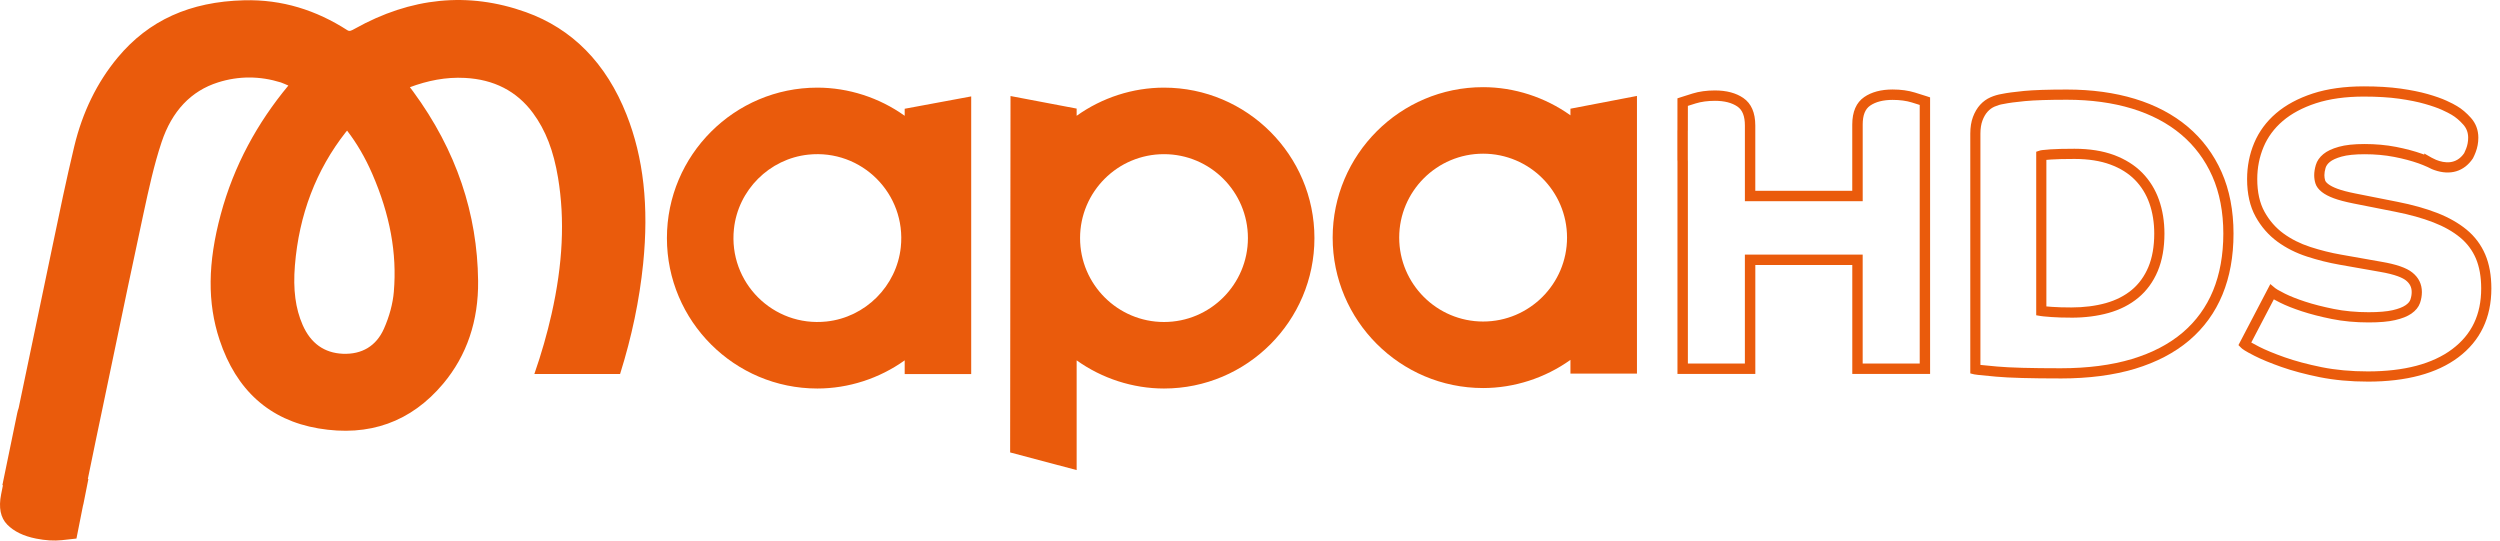 <svg width="185" height="40" viewBox="0 0 185 40" fill="none" xmlns="http://www.w3.org/2000/svg">
<g clip-path="url(#clip0_4028_2596)">
<path d="M86.135 11.408C82.711 11.408 79.925 14.193 79.925 17.618C79.925 21.042 82.711 23.828 86.135 23.828C89.56 23.828 92.346 21.042 92.346 17.618C92.346 14.193 89.56 11.408 86.135 11.408ZM79.672 8.035V8.569C81.552 7.224 83.837 6.485 86.135 6.485C92.273 6.485 97.268 11.478 97.268 17.618C97.268 23.757 92.273 28.75 86.135 28.75C83.837 28.75 81.553 28.011 79.672 26.666V34.786L74.75 33.48L74.778 7.106L79.671 8.035H79.672Z" fill="#EA5B0C"/>
<path d="M59.81 11.443C63.763 11.024 67.078 14.339 66.659 18.292C66.354 21.172 64.038 23.486 61.159 23.792C57.207 24.212 53.891 20.896 54.311 16.944C54.615 14.064 56.932 11.749 59.811 11.443M66.947 8.048V8.569C65.068 7.224 62.782 6.485 60.484 6.485C54.346 6.485 49.352 11.478 49.352 17.618C49.352 23.757 54.345 28.75 60.484 28.75C62.781 28.75 65.066 28.011 66.947 26.666V27.68H71.869V7.134L66.947 8.048Z" fill="#EA5B0C"/>
<path d="M109.751 11.373C113.175 11.373 115.961 14.158 115.961 17.583C115.961 21.007 113.175 23.793 109.751 23.793C106.327 23.793 103.541 21.007 103.541 17.583C103.541 14.158 106.327 11.373 109.751 11.373ZM116.213 8.044V8.534C114.333 7.189 112.048 6.45 109.75 6.45C103.612 6.45 98.617 11.443 98.617 17.583C98.617 23.722 103.61 28.715 109.75 28.715C112.048 28.715 114.332 27.976 116.213 26.631V27.645H121.135V7.099L116.213 8.044Z" fill="#EA5B0C"/>
<path d="M151.432 22.675C151.538 22.684 151.678 22.695 151.856 22.709C152.243 22.737 152.722 22.751 153.275 22.751C154.209 22.751 155.07 22.642 155.832 22.429C156.576 22.22 157.222 21.892 157.753 21.451C158.278 21.015 158.689 20.448 158.976 19.768C159.266 19.078 159.414 18.242 159.414 17.286C159.414 16.477 159.294 15.722 159.055 15.045C158.821 14.38 158.462 13.798 157.988 13.314C157.513 12.83 156.902 12.447 156.169 12.177C155.426 11.902 154.532 11.762 153.51 11.762C152.763 11.762 152.181 11.776 151.784 11.804C151.636 11.815 151.521 11.823 151.432 11.832V22.675ZM153.276 23.506C152.704 23.506 152.208 23.491 151.803 23.461C151.249 23.421 151.076 23.397 150.994 23.383L150.68 23.33V11.229L150.939 11.144C151.01 11.12 151.123 11.097 151.731 11.052C152.146 11.023 152.745 11.008 153.51 11.008C154.621 11.008 155.604 11.164 156.431 11.47C157.269 11.781 157.974 12.224 158.527 12.787C159.079 13.35 159.497 14.027 159.767 14.796C160.034 15.554 160.169 16.393 160.169 17.287C160.169 18.346 160.001 19.279 159.672 20.063C159.338 20.856 158.855 21.518 158.235 22.033C157.623 22.542 156.883 22.921 156.037 23.157C155.208 23.39 154.28 23.508 153.276 23.508M146.554 27.004C146.769 27.026 147.138 27.063 147.774 27.122C148.723 27.209 150.308 27.251 152.488 27.251C154.486 27.251 156.262 27.02 157.769 26.566C159.261 26.115 160.522 25.458 161.519 24.608C162.509 23.765 163.265 22.723 163.766 21.509C164.27 20.285 164.526 18.865 164.526 17.286C164.526 15.707 164.253 14.263 163.711 13.042C163.173 11.825 162.396 10.785 161.402 9.95C160.405 9.111 159.182 8.467 157.766 8.036C156.337 7.602 154.718 7.381 152.954 7.381C151.59 7.381 150.547 7.415 149.849 7.481C149.154 7.547 148.623 7.619 148.269 7.694L148.248 7.697C148.029 7.731 147.809 7.796 147.598 7.889C147.402 7.975 147.233 8.098 147.083 8.264C146.931 8.432 146.803 8.651 146.703 8.917C146.603 9.185 146.551 9.515 146.551 9.894V27.003L146.554 27.004ZM152.488 28.005C150.286 28.005 148.678 27.961 147.706 27.872C146.235 27.738 146.139 27.715 146.088 27.702L145.801 27.631V9.896C145.801 9.423 145.868 9.005 145.999 8.654C146.133 8.298 146.31 7.997 146.526 7.759C146.746 7.516 147.005 7.328 147.296 7.2C147.565 7.082 147.843 7 148.124 6.954C148.511 6.873 149.051 6.801 149.777 6.73C150.498 6.661 151.566 6.626 152.954 6.626C154.794 6.626 156.486 6.857 157.987 7.315C159.5 7.775 160.812 8.468 161.888 9.373C162.968 10.283 163.814 11.414 164.4 12.737C164.984 14.056 165.28 15.586 165.28 17.287C165.28 18.989 165.005 20.484 164.463 21.799C163.917 23.125 163.09 24.264 162.007 25.185C160.93 26.101 159.578 26.808 157.987 27.29C156.411 27.765 154.56 28.006 152.488 28.006" fill="#EA5B0C"/>
<path d="M166.595 25.346C166.714 25.416 166.895 25.515 167.169 25.655C167.65 25.901 168.289 26.164 169.066 26.439C169.844 26.714 170.766 26.96 171.804 27.171C172.838 27.38 173.987 27.484 175.221 27.484C177.91 27.484 180.011 26.929 181.465 25.836C182.907 24.753 183.608 23.284 183.608 21.346C183.608 20.487 183.475 19.741 183.215 19.127C182.957 18.524 182.566 18.001 182.051 17.576C181.52 17.136 180.852 16.759 180.066 16.455C179.264 16.143 178.316 15.879 177.252 15.67L174.155 15.057C173.542 14.934 173.07 14.809 172.708 14.675C172.327 14.534 172.036 14.381 171.818 14.209C171.572 14.016 171.412 13.801 171.341 13.572C171.281 13.382 171.251 13.176 171.251 12.964C171.251 12.733 171.291 12.481 171.369 12.215C171.457 11.909 171.646 11.635 171.928 11.403C172.194 11.182 172.57 11.005 173.073 10.863C173.56 10.726 174.185 10.658 174.987 10.658C175.789 10.658 176.586 10.729 177.308 10.87C178.023 11.01 178.671 11.182 179.233 11.382C179.287 11.401 179.342 11.422 179.396 11.443V11.357L179.95 11.674C180.06 11.724 180.169 11.777 180.272 11.829C180.896 12.081 181.755 12.194 182.348 11.336C182.404 11.222 182.453 11.113 182.494 11.002C182.594 10.745 182.644 10.471 182.644 10.189C182.644 9.813 182.526 9.499 182.286 9.226C182.011 8.917 181.723 8.672 181.427 8.498C181.278 8.405 181.041 8.286 180.716 8.136C180.395 7.99 179.966 7.839 179.44 7.689C178.914 7.538 178.272 7.409 177.535 7.304C176.795 7.2 175.918 7.147 174.929 7.147C173.573 7.147 172.38 7.313 171.379 7.64C170.389 7.964 169.562 8.407 168.922 8.956C168.287 9.499 167.812 10.145 167.505 10.874C167.194 11.613 167.037 12.414 167.037 13.255C167.037 14.218 167.218 15.032 167.574 15.672C167.934 16.322 168.405 16.861 168.972 17.274C169.55 17.697 170.217 18.032 170.955 18.272C171.715 18.519 172.484 18.712 173.241 18.843L176.221 19.37C177.324 19.557 178.073 19.816 178.507 20.162C178.98 20.537 179.22 21.025 179.22 21.611C179.22 21.885 179.173 22.158 179.081 22.422C178.977 22.722 178.762 22.985 178.443 23.208C178.145 23.414 177.75 23.571 177.232 23.689C176.733 23.804 176.094 23.86 175.277 23.86C174.302 23.86 173.382 23.774 172.545 23.604C171.718 23.437 170.976 23.246 170.34 23.037C169.703 22.828 169.166 22.615 168.741 22.403C168.538 22.301 168.383 22.219 168.264 22.152L166.592 25.35L166.595 25.346ZM175.223 28.239C173.938 28.239 172.739 28.128 171.657 27.911C170.583 27.694 169.628 27.438 168.816 27.151C168.006 26.866 167.338 26.589 166.828 26.329C166.124 25.971 165.934 25.827 165.84 25.733L165.645 25.537L168.005 21.021L168.364 21.321C168.417 21.365 168.579 21.476 169.079 21.726C169.471 21.922 169.975 22.122 170.576 22.319C171.183 22.519 171.897 22.701 172.695 22.862C173.484 23.022 174.353 23.103 175.279 23.103C176.026 23.103 176.628 23.053 177.064 22.952C177.482 22.856 177.801 22.732 178.014 22.585C178.2 22.457 178.319 22.319 178.369 22.172C178.432 21.988 178.465 21.799 178.465 21.61C178.465 21.255 178.329 20.983 178.038 20.75C177.813 20.571 177.292 20.314 176.091 20.111L173.11 19.585C172.318 19.446 171.515 19.246 170.721 18.987C169.908 18.724 169.169 18.352 168.527 17.881C167.872 17.402 167.329 16.781 166.916 16.035C166.497 15.282 166.285 14.344 166.285 13.252C166.285 12.309 166.461 11.41 166.81 10.58C167.162 9.74 167.708 9 168.432 8.38C169.147 7.767 170.061 7.275 171.145 6.92C172.221 6.569 173.494 6.391 174.929 6.391C175.951 6.391 176.864 6.447 177.639 6.555C178.412 6.664 179.087 6.801 179.648 6.96C180.21 7.121 180.675 7.285 181.03 7.447C181.39 7.612 181.648 7.744 181.817 7.85C182.172 8.059 182.522 8.355 182.85 8.723C183.213 9.134 183.397 9.627 183.397 10.186C183.397 10.562 183.33 10.928 183.196 11.272C183.143 11.41 183.083 11.547 183.01 11.691L182.985 11.735C182.339 12.693 181.314 12.998 180.148 12.587L180.134 12.583C180.079 12.564 180.025 12.542 179.969 12.52L179.938 12.505C179.839 12.454 179.738 12.405 179.632 12.356L179.616 12.349C179.402 12.252 179.193 12.168 178.978 12.091C178.453 11.905 177.842 11.741 177.164 11.61C176.488 11.479 175.756 11.413 174.986 11.413C174.265 11.413 173.69 11.472 173.278 11.588C172.882 11.7 172.589 11.834 172.408 11.984C172.242 12.121 172.139 12.267 172.091 12.427C172.034 12.626 172.005 12.805 172.005 12.964C172.005 13.101 172.024 13.23 172.061 13.348C172.078 13.404 172.131 13.497 172.284 13.617C172.439 13.738 172.668 13.857 172.971 13.969C173.291 14.088 173.738 14.206 174.302 14.318L177.398 14.932C178.505 15.149 179.495 15.426 180.338 15.753C181.199 16.087 181.936 16.506 182.531 16.996C183.14 17.499 183.602 18.117 183.908 18.833C184.21 19.541 184.361 20.385 184.361 21.348C184.361 23.508 183.539 25.221 181.917 26.441C180.329 27.634 178.075 28.24 175.22 28.24" fill="#EA5B0C"/>
<path d="M137.841 26.899H142.059V7.765C141.913 7.72 141.72 7.66 141.479 7.583C141.069 7.456 140.59 7.392 140.055 7.392C139.362 7.392 138.801 7.534 138.39 7.817C138.019 8.072 137.84 8.529 137.84 9.216V14.889H129.122V9.287C129.122 8.6 128.943 8.141 128.572 7.886C128.161 7.604 127.602 7.461 126.908 7.461C126.372 7.461 125.894 7.526 125.483 7.652C125.242 7.727 125.049 7.788 124.903 7.835L124.901 9.633C124.899 9.655 124.898 9.677 124.898 9.701V11.821C124.898 11.843 124.899 11.867 124.901 11.889L124.903 11.958V26.899H129.121V18.839H137.838V26.899H137.841ZM142.83 27.67H137.069V19.61H129.894V27.67H124.132V11.942C124.128 11.902 124.125 11.862 124.125 11.823V9.702C124.125 9.662 124.128 9.623 124.129 9.583V9.553L124.131 7.277L124.396 7.19C124.516 7.15 124.802 7.059 125.254 6.919C125.738 6.769 126.294 6.693 126.908 6.693C127.76 6.693 128.468 6.881 129.008 7.253C129.595 7.657 129.892 8.342 129.892 9.289V14.12H137.067V9.218C137.067 8.27 137.365 7.586 137.952 7.183C138.493 6.81 139.2 6.622 140.052 6.622C140.664 6.622 141.22 6.699 141.704 6.849C142.156 6.99 142.442 7.08 142.562 7.119L142.827 7.206V27.671L142.83 27.67Z" fill="#EA5B0C"/>
<path d="M29.145 21.585C29.07 22.465 28.817 23.413 28.411 24.326C27.845 25.599 26.79 26.236 25.371 26.179C23.994 26.12 22.993 25.404 22.398 24.05C21.863 22.83 21.679 21.43 21.823 19.647C22.126 15.893 23.392 12.576 25.583 9.786C25.614 9.746 25.648 9.706 25.684 9.665C26.414 10.614 27.023 11.662 27.543 12.854C28.861 15.887 29.385 18.743 29.144 21.585M46.364 8.482C44.862 4.683 42.356 2.131 38.918 0.899C34.643 -0.633 30.401 -0.193 26.257 2.125C26.004 2.266 25.871 2.341 25.709 2.238C23.409 0.758 20.877 -0.054 18.06 0.021C14.059 0.121 11.003 1.505 8.713 4.254C7.182 6.092 6.099 8.31 5.492 10.845C4.91 13.274 4.394 15.759 3.895 18.162C3.748 18.87 3.601 19.578 3.452 20.285C2.759 23.579 2.063 26.918 1.38 30.195C1.337 30.317 1.301 30.442 1.274 30.573L0.176 35.903H0.218L0.082 36.586C-0.112 37.566 0.038 38.309 0.534 38.818C1.03 39.326 1.744 39.673 2.675 39.857C3.368 39.994 4.001 40.032 4.572 39.972C5.059 39.92 5.392 39.884 5.575 39.862C5.606 39.859 5.636 39.854 5.658 39.851L6.136 37.44C6.149 37.385 6.166 37.332 6.177 37.278L6.45 35.903L6.541 35.446L6.501 35.438L7.081 32.622C7.135 32.361 7.19 32.099 7.244 31.842L7.581 30.235C7.855 28.93 8.127 27.623 8.399 26.317C9.098 22.965 9.821 19.498 10.555 16.095L10.627 15.76C11.003 14.02 11.39 12.221 11.956 10.522C12.724 8.219 14.133 6.728 16.143 6.094C17.664 5.614 19.226 5.615 20.783 6.1C20.937 6.148 21.178 6.267 21.339 6.331C19.046 9.09 17.305 12.255 16.336 15.861C15.367 19.459 15.339 22.409 16.246 25.146C17.482 28.879 19.944 31.085 23.561 31.702C27.309 32.34 30.417 31.23 32.795 28.394C34.545 26.307 35.414 23.744 35.38 20.779C35.323 15.827 33.788 11.149 30.571 6.769C30.485 6.651 30.423 6.576 30.332 6.453C31.638 5.969 32.972 5.689 34.415 5.766C36.533 5.877 38.237 6.728 39.448 8.375C40.378 9.639 40.965 11.157 41.296 13.157C41.807 16.239 41.651 19.538 40.815 23.243C40.485 24.703 40.066 26.17 39.542 27.676H45.886C46.757 24.899 47.316 22.215 47.592 19.52C48.024 15.278 47.624 11.667 46.364 8.482Z" fill="#EA5B0C"/>
</g>
<defs>
<clipPath id="clip0_4028_2596">
<rect width="184.368" height="40" fill="white"/>
</clipPath>
</defs>
</svg>
